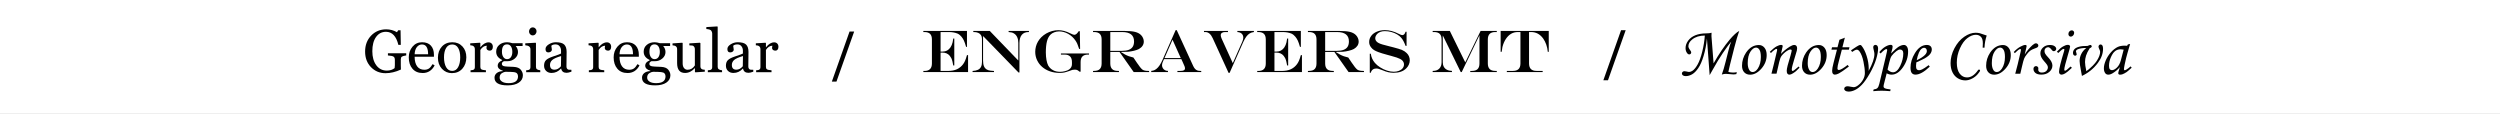 <svg width="4096" height="186" viewBox="0 0 4096 186" fill="none" xmlns="http://www.w3.org/2000/svg">
<rect x="0" y="0" width="4096" height="186" fill="#808080" stroke="none"/>
<g clip-path="url(#clip0_201_146)">
<path d="M4096 0H0V186H4096V0Z" fill="white"></path>
<path d="M4096 0H0V186H4096V0Z" fill="white"></path>
<path d="M665.547 90.863C665.163 90.906 664.708 90.963 664.182 91.034C661.252 91.49 659.261 92.145 658.208 92.972C657.184 93.77 656.672 95.251 656.672 97.417V106.762C656.672 110.409 656.729 112.803 656.843 113.942C648.196 117.931 639.776 119.926 631.584 119.926C622.169 119.926 614.247 116.621 607.805 110.01C601.39 103.372 598.19 94.852 598.19 84.481C598.19 73.967 601.462 65.263 608.032 58.382C614.631 51.515 622.852 48.067 632.722 48.067C639.207 48.067 645.095 49.649 650.414 52.797L652.406 49.549H656.274L656.672 73.54H652.69C649.234 59.265 642.464 52.113 632.381 52.113C625.582 52.113 620.164 54.948 616.11 60.604C612.043 66.231 610.023 74.024 610.023 83.968C610.023 93.356 612.157 100.992 616.452 106.876C620.775 112.731 626.55 115.652 633.803 115.652C638.923 115.652 643.161 114.313 646.546 111.606L646.944 106.933V98.271C646.944 95.622 646.262 93.812 644.896 92.858C643.531 91.875 640.416 91.205 635.566 90.863V87.273H665.547V90.863Z" fill="black"></path>
<path d="M712.107 107.161C707.67 115.481 701.142 119.641 692.537 119.641C685.369 119.641 679.766 117.29 675.755 112.575C671.73 107.873 669.725 101.676 669.725 93.998C669.725 87.202 671.744 81.375 675.812 76.503C679.908 71.645 685.142 69.209 691.513 69.209C697.8 69.209 702.621 71.061 705.963 74.737C709.291 78.383 710.969 83.384 710.969 89.724V92.915H679.339C679.339 99.725 680.704 104.981 683.435 108.7C686.194 112.432 690.148 114.284 695.268 114.284C698.112 114.284 700.53 113.657 702.55 112.404C704.598 111.122 706.674 108.671 708.808 105.053L712.107 107.161ZM701.412 88.869C701.412 78.198 698.07 72.856 691.4 72.856C688.057 72.856 685.256 74.281 682.98 77.13C680.733 79.979 679.524 83.897 679.339 88.869H701.412Z" fill="black"></path>
<path d="M740.368 119.812C733.954 119.812 728.535 117.461 724.098 112.746C719.689 108.044 717.499 102.004 717.499 94.624C717.499 87.145 719.661 81.048 723.984 76.332C728.308 71.588 733.997 69.209 741.051 69.209C747.878 69.209 753.41 71.517 757.662 76.104C761.901 80.706 764.034 86.632 764.034 93.883C764.034 101.448 761.872 107.66 757.549 112.518C753.225 117.39 747.494 119.812 740.368 119.812ZM740.937 72.856C736.571 72.856 733.229 74.765 730.925 78.555C728.606 82.358 727.454 87.444 727.454 93.826C727.454 100.551 728.606 105.964 730.925 110.067C733.271 114.142 736.614 116.165 740.937 116.165C745.062 116.165 748.276 114.156 750.551 110.124C752.855 106.064 754.022 100.693 754.022 93.998C754.022 87.473 752.898 82.316 750.665 78.555C748.418 74.765 745.175 72.856 740.937 72.856Z" fill="black"></path>
<path d="M797.515 74.85C793.263 75.078 789.75 77.415 786.991 81.86V109.725C786.991 111.478 787.531 112.746 788.641 113.543C789.736 114.341 792.239 114.883 796.15 115.139V118.33H770.948V115.139L773.281 114.911C776.424 114.683 778.003 113.116 778.003 110.181V80.72C778.003 76.503 775.471 74.323 770.436 74.167V70.975L786.308 70.007L786.991 70.691V77.301H787.219C791.386 72.03 795.837 69.38 800.587 69.38C802.593 69.38 804.243 70.049 805.537 71.374C806.817 72.671 807.471 74.451 807.471 76.731C807.471 78.597 807.03 80.122 806.163 81.29C805.281 82.43 804.086 82.999 802.579 82.999C800.872 82.999 799.507 82.586 798.483 81.746C797.487 80.877 797.003 79.808 797.003 78.555C797.003 77.572 797.174 76.332 797.515 74.85Z" fill="black"></path>
<path d="M823.861 116.45V115.88C818.243 114.17 815.442 111.364 815.442 107.446C815.442 103.799 817.845 100.992 822.666 99.012V98.157C816.181 95.194 812.938 90.721 812.938 84.709C812.938 80.079 814.645 76.332 818.058 73.483C821.472 70.633 825.753 69.209 830.915 69.209C833.333 69.209 836.234 69.75 839.619 70.805H856.231V75.363H845.081V75.648C847.47 78.469 848.665 81.674 848.665 85.279C848.665 89.467 846.915 93.014 843.431 95.935C839.975 98.827 836.035 100.266 831.598 100.266H825.738C823.42 101.22 822.268 102.602 822.268 104.426C822.268 105.338 822.453 106.107 822.837 106.705C823.25 107.275 823.946 107.774 824.942 108.187C825.966 108.614 828.085 108.913 831.314 109.099L841.667 109.554C847.157 109.868 851.026 111.435 853.273 114.284C855.548 117.105 856.686 120.097 856.686 123.288C856.686 128.303 854.482 132.306 850.087 135.312C845.721 138.346 839.577 139.871 831.655 139.871C817.347 139.871 810.208 135.682 810.208 127.334C810.208 124.328 811.374 121.821 813.735 119.812C816.082 117.846 819.452 116.72 823.861 116.45ZM830.688 72.685C825.141 72.685 822.382 76.717 822.382 84.766C822.382 88.342 823.15 91.262 824.714 93.542C826.265 95.793 828.298 96.904 830.802 96.904C833.49 96.904 835.594 95.807 837.116 93.599C838.624 91.405 839.392 88.555 839.392 85.051C839.392 81.29 838.624 78.298 837.116 76.047C835.594 73.811 833.447 72.685 830.688 72.685ZM828.355 117.646C826.72 117.646 824.686 118.387 822.268 119.869C819.836 121.35 818.627 123.772 818.627 127.163C818.627 129.813 819.893 131.978 822.439 133.659C824.97 135.369 828.611 136.224 833.362 136.224C843.602 136.224 848.722 132.491 848.722 125.054C848.722 123.145 848.181 121.578 847.129 120.325C846.062 119.1 844.128 118.359 841.326 118.102C838.553 117.803 834.229 117.646 828.355 117.646Z" fill="black"></path>
<path d="M872.776 57.983C871.141 57.983 869.718 57.356 868.509 56.102C867.329 54.82 866.746 53.296 866.746 51.543C866.746 49.763 867.329 48.21 868.509 46.871C869.718 45.546 871.141 44.876 872.776 44.876C874.597 44.876 876.09 45.503 877.27 46.757C878.479 48.01 879.091 49.478 879.091 51.145C879.091 53.011 878.479 54.621 877.27 55.988C876.047 57.327 874.554 57.983 872.776 57.983ZM862.081 118.33V115.139L864.413 114.911C867.514 114.683 869.078 113.116 869.078 110.181V80.72C869.078 76.774 866.248 74.594 860.602 74.167V70.975L877.441 70.007L878.124 70.691V109.611C878.124 111.435 878.693 112.746 879.83 113.543C880.997 114.313 882.789 114.84 885.178 115.139V118.33H862.081Z" fill="black"></path>
<path d="M936.212 117.475C932.827 118.686 930.21 119.299 928.361 119.299C923.269 119.299 920.297 116.991 919.429 112.347H919.088C914.793 117.134 909.659 119.527 903.671 119.527C900.101 119.527 897.157 118.444 894.853 116.279C892.535 114.085 891.383 111.193 891.383 107.617C891.383 103.628 892.478 100.579 894.683 98.442C896.873 96.32 900.656 94.368 906.004 92.573C913.655 90.066 918.064 88.456 919.202 87.729V82.999C919.202 80.236 918.42 77.842 916.869 75.819C915.348 73.768 913.086 72.742 910.1 72.742C907.028 72.742 904.752 73.511 903.273 75.021C903.273 75.862 903.415 76.831 903.728 77.928C904.027 79.039 904.183 80.193 904.183 81.404C904.183 82.657 903.614 83.726 902.477 84.595C901.367 85.436 900.002 85.849 898.381 85.849C895.309 85.849 893.773 84.011 893.773 80.321C893.773 77.443 895.565 74.879 899.177 72.628C902.775 70.349 906.601 69.209 910.669 69.209C917.296 69.209 921.904 70.505 924.493 73.084C927.067 75.677 928.361 79.637 928.361 84.994L928.077 108.871C928.077 110.623 928.475 111.919 929.271 112.746C930.096 113.586 930.836 114.056 931.49 114.17C932.173 114.284 933.737 114.341 936.212 114.341V117.475ZM919.316 91.832C912.261 93.883 907.454 96.02 904.923 98.214C902.377 100.423 901.111 103.158 901.111 106.42C901.111 111.592 903.572 114.17 908.507 114.17C912.333 114.17 915.845 112.318 919.031 108.586L919.316 91.832Z" fill="black"></path>
<path d="M991.354 74.85C987.101 75.078 983.588 77.415 980.829 81.86V109.725C980.829 111.478 981.37 112.746 982.479 113.543C983.574 114.341 986.077 114.883 989.988 115.139V118.33H964.787V115.139L967.119 114.911C970.262 114.683 971.841 113.116 971.841 110.181V80.72C971.841 76.503 969.309 74.323 964.275 74.167V70.975L980.147 70.007L980.829 70.691V77.301H981.057C985.224 72.03 989.676 69.38 994.426 69.38C996.431 69.38 998.081 70.049 999.375 71.374C1000.66 72.671 1001.31 74.451 1001.31 76.731C1001.31 78.597 1000.87 80.122 1000 81.29C999.119 82.43 997.924 82.999 996.417 82.999C994.71 82.999 993.345 82.586 992.321 81.746C991.325 80.877 990.842 79.808 990.842 78.555C990.842 77.572 991.012 76.332 991.354 74.85Z" fill="black"></path>
<path d="M1047.79 107.161C1043.36 115.481 1036.83 119.641 1028.22 119.641C1021.06 119.641 1015.45 117.29 1011.44 112.575C1007.42 107.873 1005.41 101.676 1005.41 93.998C1005.41 87.202 1007.43 81.375 1011.5 76.503C1015.59 71.645 1020.83 69.209 1027.2 69.209C1033.49 69.209 1038.31 71.061 1041.65 74.737C1044.98 78.383 1046.66 83.384 1046.66 89.724V92.915H1015.03C1015.03 99.725 1016.39 104.981 1019.12 108.7C1021.88 112.432 1025.83 114.284 1030.95 114.284C1033.8 114.284 1036.22 113.657 1038.24 112.404C1040.28 111.122 1042.36 108.671 1044.49 105.053L1047.79 107.161ZM1037.1 88.869C1037.1 78.198 1033.76 72.856 1027.09 72.856C1023.74 72.856 1020.94 74.281 1018.67 77.13C1016.42 79.979 1015.21 83.897 1015.03 88.869H1037.1Z" fill="black"></path>
<path d="M1065.53 116.45V115.88C1059.91 114.17 1057.11 111.364 1057.11 107.446C1057.11 103.799 1059.51 100.992 1064.34 99.012V98.157C1057.85 95.194 1054.61 90.721 1054.61 84.709C1054.61 80.079 1056.31 76.332 1059.73 73.483C1063.14 70.633 1067.42 69.209 1072.58 69.209C1075 69.209 1077.9 69.75 1081.29 70.805H1097.9V75.363H1086.75V75.648C1089.14 78.469 1090.33 81.674 1090.33 85.279C1090.33 89.467 1088.58 93.014 1085.1 95.935C1081.64 98.827 1077.7 100.266 1073.27 100.266H1067.41C1065.09 101.22 1063.94 102.602 1063.94 104.426C1063.94 105.338 1064.12 106.107 1064.51 106.705C1064.92 107.275 1065.62 107.774 1066.61 108.187C1067.64 108.614 1069.75 108.913 1072.98 109.099L1083.34 109.554C1088.83 109.868 1092.69 111.435 1094.94 114.284C1097.22 117.105 1098.36 120.097 1098.36 123.288C1098.36 128.303 1096.15 132.306 1091.76 135.312C1087.39 138.346 1081.25 139.871 1073.32 139.871C1059.02 139.871 1051.88 135.682 1051.88 127.334C1051.88 124.328 1053.04 121.821 1055.4 119.812C1057.75 117.846 1061.12 116.72 1065.53 116.45ZM1072.36 72.685C1066.81 72.685 1064.05 76.717 1064.05 84.766C1064.05 88.342 1064.82 91.262 1066.38 93.542C1067.93 95.793 1069.97 96.904 1072.47 96.904C1075.16 96.904 1077.26 95.807 1078.79 93.599C1080.29 91.405 1081.06 88.555 1081.06 85.051C1081.06 81.29 1080.29 78.298 1078.79 76.047C1077.26 73.811 1075.12 72.685 1072.36 72.685ZM1070.02 117.646C1068.39 117.646 1066.36 118.387 1063.94 119.869C1061.51 121.35 1060.3 123.772 1060.3 127.163C1060.3 129.813 1061.56 131.978 1064.11 133.659C1066.64 135.369 1070.28 136.224 1075.03 136.224C1085.27 136.224 1090.39 132.491 1090.39 125.054C1090.39 123.145 1089.85 121.578 1088.8 120.325C1087.73 119.1 1085.8 118.359 1083 118.102C1080.22 117.803 1075.9 117.646 1070.02 117.646Z" fill="black"></path>
<path d="M1139.31 118.501L1138.57 117.817V111.777H1138.22C1133.59 116.948 1128.3 119.527 1122.35 119.527C1113.71 119.527 1109.38 114.142 1109.38 103.343V80.549C1109.38 76.56 1106.88 74.48 1101.87 74.281V71.089L1117.8 70.007L1118.48 70.691V103.856C1118.48 107.09 1119.22 109.64 1120.7 111.492C1122.21 113.358 1124.13 114.284 1126.45 114.284C1131.48 114.284 1135.49 111.934 1138.45 107.218V80.15C1138.45 78.782 1138.03 77.572 1137.2 76.503C1136.36 75.406 1135.49 74.793 1134.58 74.68C1133.7 74.537 1131.98 74.395 1129.41 74.281V71.089L1146.76 70.007L1147.55 70.691V108.586C1147.55 112.389 1149.94 114.284 1154.72 114.284V117.475L1139.31 118.501Z" fill="black"></path>
<path d="M1159.7 118.33V115.139L1162.14 114.911C1165.29 114.726 1166.87 113.145 1166.87 110.181V54.792C1166.87 53.282 1166.35 51.771 1165.33 50.29C1164.31 48.808 1161.6 47.896 1157.25 47.554V44.363L1175.17 43.281L1175.85 43.964V109.611C1175.85 112.917 1178.24 114.769 1183.02 115.139V118.33H1159.7Z" fill="black"></path>
<path d="M1234.18 117.475C1230.79 118.686 1228.17 119.299 1226.32 119.299C1221.23 119.299 1218.26 116.991 1217.39 112.347H1217.05C1212.76 117.134 1207.62 119.527 1201.63 119.527C1198.07 119.527 1195.12 118.444 1192.82 116.279C1190.5 114.085 1189.35 111.193 1189.35 107.617C1189.35 103.628 1190.44 100.579 1192.65 98.442C1194.84 96.32 1198.62 94.368 1203.97 92.573C1211.62 90.066 1216.03 88.456 1217.17 87.729V82.999C1217.17 80.236 1216.38 77.842 1214.83 75.819C1213.31 73.768 1211.05 72.742 1208.06 72.742C1204.99 72.742 1202.72 73.511 1201.24 75.021C1201.24 75.862 1201.38 76.831 1201.69 77.928C1201.99 79.039 1202.15 80.193 1202.15 81.404C1202.15 82.657 1201.58 83.726 1200.44 84.595C1199.33 85.436 1197.97 85.849 1196.34 85.849C1193.27 85.849 1191.74 84.011 1191.74 80.321C1191.74 77.443 1193.53 74.879 1197.14 72.628C1200.74 70.349 1204.56 69.209 1208.63 69.209C1215.26 69.209 1219.87 70.505 1222.46 73.084C1225.03 75.677 1226.32 79.637 1226.32 84.994L1226.04 108.871C1226.04 110.623 1226.44 111.919 1227.23 112.746C1228.06 113.586 1228.8 114.056 1229.45 114.17C1230.14 114.284 1231.7 114.341 1234.18 114.341V117.475ZM1217.28 91.832C1210.23 93.883 1205.42 96.02 1202.89 98.214C1200.34 100.423 1199.07 103.158 1199.07 106.42C1199.07 111.592 1201.54 114.17 1206.47 114.17C1210.3 114.17 1213.81 112.318 1216.99 108.586L1217.28 91.832Z" fill="black"></path>
<path d="M1265.43 74.85C1261.17 75.078 1257.66 77.415 1254.9 81.86V109.725C1254.9 111.478 1255.44 112.746 1256.55 113.543C1257.65 114.341 1260.15 114.883 1264.06 115.139V118.33H1238.86V115.139L1241.19 114.911C1244.33 114.683 1245.91 113.116 1245.91 110.181V80.72C1245.91 76.503 1243.38 74.323 1238.35 74.167V70.975L1254.22 70.007L1254.9 70.691V77.301H1255.13C1259.3 72.03 1263.75 69.38 1268.5 69.38C1270.5 69.38 1272.15 70.049 1273.45 71.374C1274.73 72.671 1275.38 74.451 1275.38 76.731C1275.38 78.597 1274.94 80.122 1274.07 81.29C1273.19 82.43 1272 82.999 1270.49 82.999C1268.78 82.999 1267.42 82.586 1266.39 81.746C1265.4 80.877 1264.91 79.808 1264.91 78.555C1264.91 77.572 1265.08 76.332 1265.43 74.85Z" fill="black"></path>
<path d="M1512.8 50.721H1584.29V76.792H1582.86C1581.53 72.233 1580.37 68.814 1579.31 66.549C1578.28 64.283 1576.93 62.146 1575.25 60.109C1573.23 57.702 1571.04 55.992 1568.66 54.952C1564.71 53.314 1559.92 52.502 1554.27 52.502H1541.04V84.499H1544.6C1549.89 84.499 1554.1 82.219 1557.21 77.661C1558.81 75.31 1560 72.518 1560.77 69.27C1561.15 67.888 1561.51 65.85 1561.82 63.158H1563.51V107.307H1561.82C1561.44 104.928 1560.98 102.677 1560.46 100.583C1559.93 98.475 1559.33 96.765 1558.68 95.44C1558.02 94.129 1557.17 92.805 1556.15 91.494C1553.26 87.932 1549.16 86.137 1543.83 86.137H1541.04V116.268H1552.11C1555.38 116.268 1558.32 116.026 1560.94 115.57C1563.56 115.1 1565.9 114.373 1567.99 113.405C1570.07 112.422 1572.03 111.14 1573.85 109.572C1577 106.894 1579.44 103.575 1581.16 99.586C1582.16 97.306 1583.21 94.229 1584.29 90.34H1586.08V118.049H1512.9L1512.8 116.268H1514.63C1522.77 116.268 1526.85 112.151 1526.85 103.931V64.739C1526.85 60.565 1525.85 57.488 1523.86 55.493C1521.87 53.499 1518.8 52.502 1514.63 52.502H1512.8V50.721Z" fill="black"></path>
<path d="M1594.67 50.721H1621.67L1668.39 99.201V70.196C1668.39 66.648 1667.79 63.557 1666.58 60.907C1665.39 58.257 1663.64 56.248 1661.36 54.867C1660.14 54.097 1658.91 53.542 1657.68 53.228C1656.45 52.901 1654.72 52.658 1652.51 52.502V50.721H1685.81V52.502H1685.13C1680.29 52.502 1676.61 54.04 1674.06 57.132C1671.53 60.209 1670.26 64.697 1670.26 70.58V118.719H1668.67L1610.64 59.012V99.016C1610.64 102.905 1611.11 106.011 1612.04 108.333C1612.98 110.669 1614.48 112.493 1616.57 113.804C1618.27 114.829 1620.34 115.499 1622.78 115.784C1624.13 116.012 1626.05 116.168 1628.55 116.268V118.049H1593.48V116.268C1597.06 116.069 1599.99 115.442 1602.25 114.359C1604.51 113.291 1606.18 111.681 1607.26 109.572C1608.33 107.45 1608.87 104.814 1608.87 101.666V63.585C1608.87 61.235 1608.35 59.254 1607.3 57.616C1606.26 55.978 1604.74 54.71 1602.76 53.827C1600.77 52.943 1598.37 52.502 1595.54 52.502H1594.67V50.721Z" fill="black"></path>
<path d="M1767.38 51.106H1769.18L1769.65 80.168H1768.07C1766.97 76.663 1765.96 73.871 1765.04 71.805C1764.1 69.725 1763.07 67.902 1761.95 66.335C1758.81 61.733 1754.84 58.115 1750.05 55.436C1745.25 52.772 1740.32 51.447 1735.26 51.447C1732.63 51.447 1730.01 51.918 1727.41 52.886C1724.8 53.855 1722.71 55.137 1721.11 56.747C1718.45 59.411 1716.51 63.087 1715.3 67.774C1714.11 72.475 1713.5 78.53 1713.5 85.952C1713.5 88.16 1713.6 90.368 1713.79 92.548C1713.98 94.742 1714.24 96.68 1714.56 98.361C1714.88 100.042 1715.29 101.708 1715.76 103.318C1716.24 104.942 1716.77 106.267 1717.35 107.307C1718.35 108.974 1719.47 110.427 1720.75 111.681C1722.02 112.935 1723.49 114.032 1725.22 114.958C1726.94 115.898 1728.76 116.582 1730.68 117.009C1732.6 117.451 1734.63 117.664 1736.74 117.664C1739.47 117.664 1742.2 117.322 1744.93 116.624C1747.64 115.941 1749.85 115.029 1751.51 113.903C1754.68 111.724 1756.28 108.789 1756.28 105.128V101.666C1756.28 93.503 1752.21 89.414 1744.06 89.414H1738.23V87.633H1784.24V89.414H1782.69C1778.55 89.414 1775.48 90.425 1773.47 92.434C1771.47 94.443 1770.47 97.52 1770.47 101.666V117.465H1768.69C1767.24 116.126 1765.99 115.228 1764.91 114.772C1763.84 114.316 1762.49 114.103 1760.9 114.103C1759.48 114.103 1758.18 114.231 1756.97 114.502C1755.76 114.787 1754.1 115.371 1751.94 116.268C1748.45 117.522 1745.68 118.362 1743.62 118.79C1741.57 119.231 1739.05 119.445 1736.07 119.445C1730.42 119.445 1725.16 118.59 1720.27 116.895C1715.37 115.186 1711.12 112.778 1707.51 109.644C1703.9 106.51 1701.11 102.82 1699.12 98.574C1697.13 94.329 1696.13 89.77 1696.13 84.884C1696.13 81.935 1696.51 79.014 1697.28 76.136C1698.05 73.273 1699.16 70.594 1700.61 68.116C1702.05 65.637 1703.84 63.3 1706 61.078C1708.49 58.599 1711.25 56.519 1714.25 54.81C1717.25 53.114 1720.42 51.789 1723.78 50.863C1727.12 49.937 1730.46 49.467 1733.81 49.467C1737.15 49.467 1740.4 49.895 1743.59 50.735C1746.79 51.59 1750.29 52.972 1754.11 54.867C1756.96 56.306 1758.96 57.032 1760.13 57.032C1761.31 57.032 1762.48 56.562 1763.62 55.636C1764.75 54.696 1766 53.185 1767.38 51.106Z" fill="black"></path>
<path d="M1834.2 85.083H1819.1V103.931C1819.1 108.034 1820.11 111.111 1822.13 113.134C1824.15 115.157 1827.21 116.168 1831.32 116.168H1833.29V118.049H1790.85V116.168H1792.67C1796.81 116.168 1799.89 115.171 1801.89 113.163C1803.9 111.154 1804.91 108.077 1804.91 103.931V64.739C1804.91 60.565 1803.91 57.488 1801.92 55.493C1799.93 53.499 1796.86 52.502 1792.67 52.502H1790.85V50.721H1842.96C1850.02 50.721 1855.59 51.234 1859.7 52.26C1863.81 53.285 1867.07 55.023 1869.47 57.459C1870.85 58.841 1871.95 60.48 1872.77 62.374C1873.59 64.283 1874 66.15 1874 68.016C1874 73.102 1871.37 77.176 1866.1 80.268C1864.14 81.322 1861.48 82.276 1858.11 83.103C1854.75 83.943 1851.4 84.499 1848.06 84.798C1845.52 84.983 1841.66 85.083 1836.47 85.083V85.268C1839.03 86.949 1841.36 88.331 1843.45 89.414C1845.52 90.511 1847.63 91.437 1849.75 92.192C1851.87 92.947 1854.27 93.631 1856.96 94.243L1858.55 96.651C1859.6 98.19 1860.4 99.344 1860.91 100.113C1861.43 100.896 1862.01 101.78 1862.69 102.777C1864.48 105.498 1866.19 107.877 1867.81 109.886C1869.43 111.895 1870.77 113.291 1871.84 114.103C1873.91 115.485 1876.9 116.168 1880.78 116.168H1882.66V118.049H1857.44L1834.2 85.083ZM1819.1 83.302H1838.24C1842.77 83.302 1846.48 82.747 1849.38 81.635C1852.28 80.524 1854.46 78.843 1855.88 76.578C1857.3 74.313 1858.03 71.392 1858.03 67.831C1858.03 57.616 1851.53 52.502 1838.53 52.502H1819.1V83.302Z" fill="black"></path>
<path d="M1921.08 65.124L1907.89 95.155H1934.6L1921.08 65.124ZM1926.18 49.367H1927.96L1955 108.262C1955.86 110.1 1956.83 111.61 1957.91 112.792C1958.99 113.989 1960.2 114.844 1961.54 115.371C1962.89 115.898 1964.48 116.169 1966.3 116.169H1968.1V118.049H1929.07V116.169H1934.16C1936.71 116.169 1938.56 115.827 1939.72 115.129C1940.9 114.445 1941.49 113.376 1941.49 111.923C1941.49 111.026 1941.24 109.943 1940.79 108.646C1940.32 107.364 1939.3 105.042 1937.73 101.666C1937.63 101.466 1937.49 101.153 1937.29 100.697C1937.11 100.241 1936.89 99.814 1936.66 99.401L1935.57 96.936H1907.08L1904.92 101.951C1904.21 103.66 1903.85 105.37 1903.85 107.108C1903.85 108.589 1904.27 110.043 1905.08 111.496C1905.9 112.935 1906.97 114.032 1908.28 114.772C1909.14 115.285 1909.93 115.627 1910.61 115.812C1911.31 115.983 1912.29 116.112 1913.57 116.169V118.049H1886.19V116.169C1888.18 115.941 1889.76 115.584 1890.94 115.114C1892.11 114.63 1893.41 113.818 1894.85 112.692C1898.26 110.071 1901.58 105.099 1904.82 97.805L1926.18 49.367Z" fill="black"></path>
<path d="M1972.6 50.721H2011.91V52.502H2007.1C2004.91 52.502 2003.2 52.958 2001.95 53.855C2000.7 54.753 2000.07 56.02 2000.07 57.659C2000.07 59.197 2000.53 61.035 2001.47 63.158L2019.8 103.447L2035.19 68.7C2036.41 66.021 2037.02 63.728 2037.02 61.804C2037.02 59.041 2036.17 56.833 2034.45 55.194C2032.73 53.556 2030.35 52.658 2027.31 52.502V50.721H2054.39V52.502C2051.83 52.787 2049.54 53.542 2047.52 54.738C2045.48 55.949 2043.65 57.687 2041.97 59.953C2040.31 62.218 2038.63 65.224 2036.92 68.985L2014.59 119.345L2012.92 119.445L1986.89 62.574C1983.8 55.864 1979.83 52.502 1974.96 52.502H1972.6V50.721Z" fill="black"></path>
<path d="M2059.81 50.721H2131.31V76.792H2129.87C2128.55 72.233 2127.38 68.814 2126.33 66.549C2125.29 64.283 2123.94 62.146 2122.26 60.109C2120.24 57.702 2118.05 55.992 2115.68 54.952C2111.72 53.314 2106.93 52.502 2101.28 52.502H2088.06V84.499H2091.61C2096.9 84.499 2101.11 82.219 2104.23 77.661C2105.82 75.31 2107.01 72.518 2107.78 69.27C2108.17 67.888 2108.52 65.85 2108.83 63.158H2110.53V107.307H2108.83C2108.45 104.928 2108 102.677 2107.47 100.583C2106.94 98.475 2106.35 96.765 2105.69 95.44C2105.04 94.129 2104.18 92.805 2103.16 91.494C2100.27 87.932 2096.18 86.137 2090.84 86.137H2088.06V116.268H2099.12C2102.39 116.268 2105.34 116.026 2107.95 115.57C2110.57 115.1 2112.92 114.373 2115.01 113.405C2117.08 112.422 2119.05 111.14 2120.87 109.572C2124.01 106.894 2126.46 103.575 2128.18 99.586C2129.17 97.306 2130.22 94.229 2131.31 90.34H2133.1V118.049H2059.91L2059.81 116.268H2061.65C2069.78 116.268 2073.86 112.151 2073.86 103.931V64.739C2073.86 60.565 2072.87 57.488 2070.88 55.493C2068.88 53.499 2065.81 52.502 2061.65 52.502H2059.81V50.721Z" fill="black"></path>
<path d="M2186.24 85.083H2171.14V103.931C2171.14 108.034 2172.15 111.111 2174.17 113.134C2176.19 115.157 2179.25 116.168 2183.36 116.168H2185.33V118.049H2142.89V116.168H2144.71C2148.85 116.168 2151.93 115.171 2153.93 113.163C2155.94 111.154 2156.95 108.077 2156.95 103.931V64.739C2156.95 60.565 2155.95 57.488 2153.96 55.493C2151.97 53.499 2148.9 52.502 2144.71 52.502H2142.89V50.721H2195C2202.06 50.721 2207.63 51.234 2211.74 52.26C2215.85 53.285 2219.11 55.023 2221.51 57.459C2222.89 58.841 2223.99 60.48 2224.81 62.374C2225.63 64.283 2226.04 66.15 2226.04 68.016C2226.04 73.102 2223.41 77.176 2218.14 80.268C2216.18 81.322 2213.52 82.276 2210.15 83.103C2206.79 83.943 2203.44 84.499 2200.1 84.798C2197.56 84.983 2193.7 85.083 2188.51 85.083V85.268C2191.07 86.949 2193.4 88.331 2195.49 89.414C2197.56 90.511 2199.67 91.437 2201.79 92.192C2203.91 92.947 2206.31 93.631 2209 94.243L2210.59 96.651C2211.64 98.19 2212.44 99.344 2212.95 100.113C2213.47 100.896 2214.05 101.78 2214.73 102.777C2216.52 105.498 2218.23 107.877 2219.85 109.886C2221.47 111.895 2222.81 113.291 2223.88 114.103C2225.95 115.485 2228.94 116.168 2232.82 116.168H2234.7V118.049H2209.48L2186.24 85.083ZM2171.14 83.302H2190.28C2194.81 83.302 2198.52 82.747 2201.42 81.635C2204.32 80.524 2206.5 78.843 2207.92 76.578C2209.34 74.313 2210.07 71.392 2210.07 67.831C2210.07 57.616 2203.57 52.502 2190.57 52.502H2171.14V83.302Z" fill="black"></path>
<path d="M2302.86 52.017H2304.53V75.111H2302.86C2300.84 69.54 2298.55 65.209 2295.97 62.09C2294.11 59.91 2291.78 57.986 2288.97 56.334C2286.17 54.681 2283.03 53.371 2279.55 52.431C2276.06 51.476 2272.55 51.006 2268.98 51.006C2266.32 51.006 2263.94 51.376 2261.87 52.117C2259.78 52.858 2258.01 53.941 2256.56 55.394C2255.54 56.419 2254.73 57.573 2254.12 58.87C2253.5 60.152 2253.21 61.391 2253.21 62.574C2253.21 64.825 2254.07 66.762 2255.79 68.401C2256.6 69.213 2257.74 69.982 2259.24 70.723C2260.73 71.463 2262.65 72.176 2265.01 72.888C2267.37 73.6 2270.67 74.469 2274.89 75.495C2276.06 75.851 2276.84 76.051 2277.26 76.122L2279.62 76.692L2283.37 77.661C2289.71 79.299 2294.35 80.738 2297.28 81.992C2300.2 83.245 2302.68 84.912 2304.73 86.963C2306.34 88.474 2307.58 90.24 2308.46 92.263C2309.34 94.286 2309.78 96.466 2309.78 98.817C2309.78 101.139 2309.28 103.447 2308.29 105.783C2307.29 108.119 2305.88 110.157 2304.06 111.923C2301.69 114.373 2298.76 116.197 2295.28 117.422C2291.79 118.647 2287.82 119.26 2283.37 119.26C2280.26 119.26 2277.33 118.947 2274.58 118.32C2271.85 117.693 2268.49 116.539 2264.56 114.872C2262 113.846 2260.03 113.134 2258.68 112.778C2257.34 112.407 2256.06 112.222 2254.88 112.222C2252.61 112.222 2250.67 112.821 2249.08 114.032C2247.5 115.228 2246.45 116.938 2245.94 119.16H2244.25V88.018H2245.94C2246.61 93.545 2248.84 98.56 2252.62 103.062C2254.9 105.697 2257.81 108.148 2261.36 110.413C2264.9 112.678 2268.61 114.43 2272.49 115.684C2276.37 116.938 2280.07 117.565 2283.56 117.565C2286.67 117.565 2289.52 117.052 2292.1 116.026C2294.68 115 2296.7 113.561 2298.13 111.738C2299.58 109.9 2300.31 107.834 2300.31 105.512C2300.31 103.076 2299.33 100.868 2297.37 98.916C2296.47 98.047 2295.3 97.249 2293.88 96.509C2292.46 95.768 2290.61 95.013 2288.35 94.243C2286.09 93.474 2282.99 92.548 2279.03 91.494L2274.23 90.198C2266.72 88.16 2261.53 86.593 2258.64 85.468C2255.4 84.285 2252.85 83.088 2251.02 81.906C2249.17 80.709 2247.57 79.199 2246.22 77.376C2244.23 74.797 2243.24 71.976 2243.24 68.885C2243.24 65.167 2244.35 61.804 2246.56 58.841C2248.77 55.864 2251.87 53.542 2255.85 51.875C2259.82 50.208 2264.23 49.367 2269.08 49.367C2276.39 49.367 2283.98 51.405 2291.83 55.493C2294.59 56.875 2296.47 57.559 2297.47 57.559C2299.97 57.559 2301.76 55.707 2302.86 52.017Z" fill="black"></path>
<path d="M2347.3 50.721H2375.4L2400.7 102.236L2425.82 50.721H2452.33V52.502H2449.88C2445.74 52.502 2442.67 53.499 2440.66 55.508C2438.66 57.516 2437.65 60.594 2437.65 64.739V103.931C2437.65 108.034 2438.66 111.111 2440.68 113.134C2442.71 115.157 2445.77 116.168 2449.88 116.168H2452.33V118.049H2408.88V116.168H2411.77C2415.88 116.168 2418.93 115.171 2420.94 113.163C2422.94 111.154 2423.94 108.077 2423.94 103.931V58.143H2423.75L2394.88 118.049H2393.25L2364.04 58.328H2363.85V101.765C2363.85 104.786 2364.42 107.336 2365.57 109.444C2366.74 111.553 2368.43 113.177 2370.68 114.316C2372.92 115.456 2375.66 116.069 2378.86 116.168V118.049H2347.3V116.168H2347.96C2352.3 116.168 2355.7 114.901 2358.16 112.365C2360.64 109.829 2361.87 106.381 2361.87 102.05V64.739C2361.87 60.565 2360.88 57.488 2358.89 55.493C2356.9 53.499 2353.82 52.502 2349.66 52.502H2347.3V50.721Z" fill="black"></path>
<path d="M2458.66 50.721H2537.47V84.884L2535.93 84.983C2535.14 76.436 2532.56 69.099 2528.24 62.959C2523.1 55.992 2516.59 52.502 2508.7 52.502H2505.18V103.931C2505.18 112.094 2509.24 116.168 2517.36 116.168H2527.51V118.049H2468.8V116.168H2478.87C2487.01 116.168 2491.09 112.094 2491.09 103.931V52.502H2486.75C2478.75 52.502 2472.23 56.263 2467.23 63.785C2464.75 67.475 2462.87 71.877 2461.59 76.991C2461.18 78.715 2460.75 81.35 2460.34 84.884H2458.66V50.721Z" fill="black"></path>
<path d="M2801.09 123.108L2796.65 62.988C2795.66 73.132 2793.86 82.591 2791.25 91.367C2788.66 100.143 2785.7 106.924 2782.37 111.711C2779.07 116.498 2775.69 119.86 2772.25 121.797C2768.79 123.735 2765.36 124.703 2761.95 124.703C2759.9 124.703 2758.32 124.276 2757.23 123.45C2756.16 122.609 2755.63 121.584 2755.63 120.373C2755.63 119.39 2756.03 118.521 2756.83 117.751C2757.63 116.996 2758.62 116.612 2759.84 116.612C2760.75 116.612 2762.03 116.825 2763.71 117.238C2765.22 117.666 2766.47 117.865 2767.47 117.865C2769.24 117.865 2771.08 117.224 2772.99 115.928C2775.83 113.99 2778.65 110.514 2781.46 105.499C2784.26 100.485 2786.77 93.504 2788.97 84.529C2791.2 75.568 2792.61 66.806 2793.18 58.259C2784.72 58.259 2777.85 60.367 2772.59 64.584C2768.38 67.932 2766.27 71.679 2766.27 75.81C2766.27 77.634 2767.27 79.842 2769.29 82.42C2770.34 83.788 2770.88 84.913 2770.88 85.782C2770.88 86.737 2770.57 87.535 2769.97 88.176C2769.36 88.831 2768.62 89.145 2767.75 89.145C2766.3 89.145 2765.03 88.333 2763.94 86.694C2762.38 84.5 2761.61 81.879 2761.61 78.83C2761.61 74.585 2763.03 70.51 2765.87 66.635C2768.75 62.732 2772.7 59.769 2777.71 57.746C2782.74 55.737 2788.66 54.711 2795.46 54.669C2799.1 54.669 2802.01 54.327 2804.22 53.643C2804.1 56.991 2804.05 58.8 2804.05 59.056C2804.05 59.398 2804.1 60.168 2804.22 61.336L2807.52 103.847C2816.46 88.162 2825.22 75.24 2833.8 65.097C2839.86 57.917 2845.13 53.059 2849.61 50.509C2847.07 57.575 2844.32 66.906 2841.37 78.488L2834.6 105.328C2834.21 106.81 2833.7 109.004 2833.06 111.882L2831.75 117.865C2834.55 118.549 2837.13 118.891 2839.49 118.891C2841.38 118.891 2843.41 118.663 2845.58 118.207L2844.84 121.455C2842.93 121.797 2841.48 121.968 2840.46 121.968C2838.89 121.968 2836.7 121.797 2833.86 121.455C2831.5 121.142 2829.42 120.999 2827.6 120.999C2825.66 120.999 2823.46 121.37 2821 122.139C2823.05 116.754 2825.18 109.531 2827.43 100.485L2831.75 83.389C2833.57 76.024 2835.14 70.952 2836.47 68.174C2833.47 71.565 2828.88 77.79 2822.71 86.865C2817.7 94.159 2812.1 103.391 2805.92 114.56L2801.09 123.108Z" fill="black"></path>
<path d="M2881.78 73.759C2885.42 73.759 2888.45 75.226 2890.88 78.147C2893.3 81.038 2894.52 85.07 2894.52 90.227C2894.52 98.519 2891.62 105.941 2885.82 112.509C2880.02 119.09 2873.87 122.367 2867.39 122.367C2863.41 122.367 2860.19 121.071 2857.77 118.492C2855.34 115.871 2854.13 112.309 2854.13 107.779C2854.13 99.958 2856.35 92.735 2860.79 86.124C2866.43 77.89 2873.43 73.759 2881.78 73.759ZM2877.06 77.975C2873.87 77.975 2870.8 80.241 2867.84 84.757C2864.91 89.287 2863.46 95.527 2863.46 103.505C2863.46 108.334 2864.37 112.152 2866.19 114.959C2867.52 117.01 2869.29 118.036 2871.54 118.036C2874.64 118.036 2877.49 116.099 2880.07 112.224C2883.33 107.181 2884.97 100.926 2884.97 93.475C2884.97 87.891 2884.2 83.93 2882.69 81.566C2881.21 79.172 2879.33 77.975 2877.06 77.975Z" fill="black"></path>
<path d="M2901.49 86.865L2899.61 84.871C2904.35 80.355 2908.12 77.349 2910.94 75.867C2913.78 74.357 2916.2 73.588 2918.22 73.588C2919.01 73.588 2919.64 73.759 2920.09 74.101C2920.55 74.442 2920.78 74.841 2920.78 75.297C2920.78 75.611 2920.68 76.195 2920.49 77.064L2917.93 88.29C2921.76 84.073 2926.54 80.141 2932.27 76.494C2935.3 74.599 2937.8 73.645 2939.78 73.645C2941.21 73.645 2942.34 74.129 2943.13 75.069C2943.96 75.981 2944.39 77.32 2944.39 79.058C2944.39 80.241 2944.23 81.551 2943.93 82.99C2943.32 85.426 2941.74 90.683 2939.21 98.775C2936.82 106.411 2935.63 111.469 2935.63 113.933C2935.63 114.703 2935.74 115.272 2935.97 115.643C2936.19 116.028 2936.51 116.213 2936.93 116.213C2937.99 116.213 2939.68 115.173 2942 113.079C2943.62 111.568 2945.27 110.172 2946.95 108.919L2948.31 110.913C2944.9 114.717 2941.34 117.78 2937.67 120.088C2935.31 121.569 2933.38 122.31 2931.87 122.31C2930.42 122.31 2929.31 121.797 2928.51 120.772C2927.75 119.789 2927.38 118.136 2927.38 115.814C2927.38 112.48 2929.44 104.217 2933.58 91.025C2934.86 86.352 2935.51 83.617 2935.51 82.819C2935.51 81.68 2934.8 81.11 2933.41 81.11C2931.93 81.11 2930.01 81.893 2927.66 83.446C2924.16 85.768 2921.25 88.489 2918.9 91.595C2917.42 93.618 2916.17 96.823 2915.15 101.226L2910.65 120.715H2902.35C2903.9 115.13 2905.25 109.773 2906.38 104.645L2911.39 83.446C2911.58 82.577 2911.68 81.95 2911.68 81.566C2911.68 80.583 2911.29 80.084 2910.54 80.084C2909.93 80.084 2909.07 80.469 2907.98 81.224C2905.66 82.791 2903.5 84.671 2901.49 86.865Z" fill="black"></path>
<path d="M2980.06 73.759C2983.71 73.759 2986.73 75.226 2989.17 78.147C2991.58 81.038 2992.81 85.07 2992.81 90.227C2992.81 98.519 2989.91 105.941 2984.1 112.509C2978.3 119.09 2972.16 122.367 2965.67 122.367C2961.69 122.367 2958.48 121.071 2956.06 118.492C2953.63 115.871 2952.42 112.309 2952.42 107.779C2952.42 99.958 2954.64 92.735 2959.07 86.124C2964.72 77.89 2971.72 73.759 2980.06 73.759ZM2975.34 77.975C2972.16 77.975 2969.09 80.241 2966.13 84.757C2963.2 89.287 2961.75 95.527 2961.75 103.505C2961.75 108.334 2962.66 112.152 2964.48 114.959C2965.8 117.01 2967.58 118.036 2969.82 118.036C2972.93 118.036 2975.77 116.099 2978.36 112.224C2981.61 107.181 2983.25 100.926 2983.25 93.475C2983.25 87.891 2982.48 83.93 2980.97 81.566C2979.5 79.172 2977.62 77.975 2975.34 77.975Z" fill="black"></path>
<path d="M3013.71 65.154L3022.59 61.735L3018.61 77.406H3030.15L3029.24 81.338H3017.7L3012.8 100.086C3011.24 105.713 3010.47 109.631 3010.47 111.825C3010.47 112.851 3010.67 113.591 3011.1 114.047C3011.55 114.475 3012.15 114.674 3012.92 114.674C3014.06 114.674 3015.82 113.99 3018.21 112.623C3021.31 110.799 3024.3 108.733 3027.14 106.411L3029.24 108.976C3021.08 115.13 3015.62 118.891 3012.86 120.259C3010.13 121.626 3007.93 122.31 3006.26 122.31C3004.9 122.31 3003.79 121.797 3002.96 120.772C3002.17 119.789 3001.77 118.179 3001.77 115.928C3001.77 113.235 3002.48 109.132 3003.93 103.619L3009.67 81.338H3000.63L3001.6 77.406H3010.58L3013.71 65.154Z" fill="black"></path>
<path d="M3034.51 85.099L3032.69 82.477L3036.84 79.685C3040.86 76.921 3043.69 75.155 3045.32 74.385C3046.26 73.93 3047.11 73.702 3047.88 73.702C3048.68 73.702 3049.42 74.157 3050.1 75.069C3053.4 79.172 3056.14 84.743 3058.35 91.766C3060.58 98.804 3061.7 105.613 3061.7 112.224C3061.7 113.064 3061.66 114.375 3061.59 116.156C3067.88 104.573 3071.03 95.356 3071.03 88.518C3071.03 87.122 3070.72 85.241 3070.12 82.876C3069.44 80.255 3069.1 78.403 3069.1 77.292C3069.1 76.195 3069.44 75.297 3070.12 74.613C3070.81 73.901 3071.67 73.531 3072.74 73.531C3074.02 73.531 3075.07 74.044 3075.87 75.069C3076.67 76.067 3077.06 77.491 3077.06 79.343C3077.06 84.173 3075.96 90.17 3073.77 97.351C3071.56 104.502 3068.1 112.209 3063.41 120.487C3058.7 128.721 3054.39 134.847 3050.5 138.836C3046.63 142.853 3042.87 145.731 3039.23 147.441C3035.62 149.179 3032.21 150.062 3028.99 150.062C3026.52 150.062 3024.67 149.606 3023.42 148.694C3022.17 147.783 3021.54 146.7 3021.54 145.446C3021.54 144.306 3022.04 143.338 3023.02 142.54C3023.97 141.742 3025.25 141.343 3026.89 141.343C3028.17 141.343 3029.92 141.585 3032.12 142.084C3034.43 142.568 3036.02 142.825 3036.9 142.825C3039.18 142.825 3041.57 141.87 3044.07 139.976C3047.55 137.383 3050.3 134.277 3052.32 130.63C3054.37 127.011 3055.39 123.364 3055.39 119.689C3055.39 114.532 3054.62 108.32 3053.11 101.055C3051.59 93.76 3049.47 88.204 3046.74 84.358C3045.34 82.392 3043.86 81.395 3042.31 81.395C3040.49 81.395 3037.88 82.634 3034.51 85.099Z" fill="black"></path>
<path d="M3081.19 87.606L3079.03 85.384C3082.4 81.323 3085.75 78.317 3089.1 76.38C3092.47 74.442 3095.38 73.474 3097.86 73.474C3098.77 73.474 3099.48 73.73 3100.02 74.215C3100.59 74.67 3100.87 75.34 3100.87 76.209C3100.87 77.32 3100.73 78.431 3100.47 79.571C3100.25 80.682 3099.51 83.361 3098.26 87.606C3103.94 81.907 3107.83 78.403 3109.92 77.064C3113.4 74.784 3116.59 73.645 3119.47 73.645C3121.37 73.645 3122.96 74.542 3124.25 76.323C3125.58 78.118 3126.24 80.811 3126.24 84.415C3126.24 93.461 3123.43 102.052 3117.83 110.172C3112.21 118.264 3105.99 122.31 3099.17 122.31C3096.51 122.31 3093.83 121.584 3091.14 120.145L3086.42 138.608C3086.11 139.705 3085.97 140.617 3085.97 141.343C3085.97 142.711 3086.48 143.694 3087.5 144.306C3089.1 145.247 3092.47 146.016 3097.63 146.586L3096.89 149.378C3090.89 148.88 3086.19 148.637 3082.78 148.637C3079.25 148.637 3074.67 148.88 3069.07 149.378L3069.75 146.586C3072.6 146.272 3074.66 145.503 3075.95 144.249C3077.23 142.996 3078.26 140.731 3079.03 137.468L3089.15 95.071C3091.04 87.179 3092 82.762 3092 81.851C3092 80.91 3091.51 80.426 3090.58 80.426C3088.94 80.426 3085.81 82.819 3081.19 87.606ZM3092.51 113.99C3095.43 116.954 3098.43 118.435 3101.5 118.435C3105.96 118.435 3109.89 114.959 3113.27 108.007C3116.64 101.026 3118.34 94.202 3118.34 87.549C3118.34 85.426 3117.85 83.831 3116.91 82.762C3115.96 81.665 3114.7 81.11 3113.1 81.11C3111.28 81.11 3109.26 81.993 3107.07 83.731C3103.57 86.438 3100.93 89.13 3099.11 91.823C3097.81 93.76 3096.61 97.108 3095.47 101.852L3092.51 113.99Z" fill="black"></path>
<path d="M3159.92 106.753L3161.74 109.204C3152.64 117.908 3144.82 122.253 3138.3 122.253C3135.64 122.253 3133.61 121.356 3132.21 119.575C3130.85 117.751 3130.17 114.874 3130.17 110.913C3130.17 102.935 3132.57 95 3137.39 87.093C3142.85 78.132 3149.35 73.645 3156.9 73.645C3159.52 73.645 3161.53 74.314 3162.93 75.639C3164.33 76.978 3165.04 78.802 3165.04 81.11C3165.04 83.503 3164.2 85.882 3162.54 88.233C3160.86 90.598 3157.87 93.048 3153.55 95.584C3151.39 96.809 3146.78 99.003 3139.72 102.194C3139.38 104.217 3139.21 106.126 3139.21 107.95C3139.21 110.614 3139.62 112.48 3140.46 113.534C3141.29 114.56 3142.51 115.073 3144.1 115.073C3145.61 115.073 3147.29 114.646 3149.11 113.762C3151.57 112.623 3155.17 110.286 3159.92 106.753ZM3140.35 98.661C3146.34 95.969 3150.85 93.062 3153.89 89.942C3155.94 87.82 3156.96 85.697 3156.96 83.56C3156.96 81.965 3156.53 80.697 3155.71 79.742C3154.87 78.759 3153.78 78.26 3152.41 78.26C3151.04 78.26 3149.71 78.802 3148.43 79.856C3146.68 81.224 3145.2 83.318 3143.99 86.124C3142.28 90.227 3141.06 94.416 3140.35 98.661Z" fill="black"></path>
<path d="M3251.41 78.09H3248.4C3248.58 75.169 3248.68 72.833 3248.68 71.08C3248.68 65.838 3247.57 62.191 3245.38 60.139C3243.22 58.059 3240.49 57.005 3237.19 57.005C3232.75 57.005 3228.15 58.814 3223.37 62.419C3218.62 65.994 3214.55 71.593 3211.14 79.229C3207.72 86.837 3206.02 94.658 3206.02 102.707C3206.02 110.5 3207.61 116.483 3210.79 120.658C3213.98 124.789 3217.96 126.869 3222.74 126.869C3229.26 126.869 3235.23 122.951 3240.66 115.13C3241.23 114.332 3241.8 113.933 3242.37 113.933C3242.85 113.933 3243.28 114.104 3243.62 114.446C3243.96 114.76 3244.13 115.116 3244.13 115.529C3244.13 116.526 3242.88 118.478 3240.38 121.398C3237.9 124.362 3234.8 126.812 3231.05 128.749C3227.29 130.715 3223.59 131.713 3219.95 131.713C3215.55 131.713 3211.48 130.573 3207.72 128.294C3203.97 126.014 3201.04 122.737 3198.96 118.492C3196.87 114.247 3195.83 109.189 3195.83 103.334C3195.83 95.171 3197.95 87.036 3202.2 78.944C3206.49 70.852 3211.82 64.627 3218.19 60.253C3224.59 55.851 3230.85 53.643 3236.96 53.643C3239.15 53.643 3241.34 53.899 3243.51 54.384C3244.44 54.612 3248.28 55.894 3255 58.202C3252.86 64.627 3251.67 71.251 3251.41 78.09Z" fill="black"></path>
<path d="M3281.73 73.759C3285.37 73.759 3288.4 75.226 3290.83 78.147C3293.25 81.038 3294.47 85.07 3294.47 90.227C3294.47 98.519 3291.57 105.941 3285.76 112.509C3279.96 119.09 3273.82 122.367 3267.33 122.367C3263.35 122.367 3260.14 121.071 3257.72 118.492C3255.29 115.871 3254.08 112.309 3254.08 107.779C3254.08 99.958 3256.3 92.735 3260.73 86.124C3266.38 77.89 3273.38 73.759 3281.73 73.759ZM3277 77.975C3273.82 77.975 3270.75 80.241 3267.79 84.757C3264.86 89.287 3263.41 95.527 3263.41 103.505C3263.41 108.334 3264.32 112.152 3266.14 114.959C3267.46 117.01 3269.24 118.036 3271.49 118.036C3274.59 118.036 3277.43 116.099 3280.02 112.224C3283.28 107.181 3284.91 100.926 3284.91 93.475C3284.91 87.891 3284.14 83.93 3282.64 81.566C3281.16 79.172 3279.28 77.975 3277 77.975Z" fill="black"></path>
<path d="M3310.08 120.772H3301.78L3305.7 105.727C3307.6 98.362 3309.24 91.353 3310.65 84.7C3310.99 83.076 3311.16 82.05 3311.16 81.623C3311.16 80.754 3310.74 80.312 3309.91 80.312C3309.37 80.312 3308.52 80.697 3307.35 81.452C3306.22 82.221 3304.12 84.102 3301.1 87.093L3299.39 85.156C3302.94 81.323 3306.5 78.46 3310.03 76.551C3313.58 74.613 3316.31 73.645 3318.22 73.645C3318.9 73.645 3319.43 73.816 3319.81 74.157C3320.22 74.471 3320.44 74.841 3320.44 75.297C3320.44 75.796 3320.18 77.092 3319.7 79.172L3317.31 89.202C3321.06 83.275 3325.29 78.204 3330 73.987C3332.27 71.978 3334.16 70.966 3335.68 70.966C3336.82 70.966 3337.75 71.337 3338.47 72.049C3339.23 72.776 3339.61 73.63 3339.61 74.613C3339.61 75.611 3339.24 76.465 3338.53 77.178C3337.8 77.862 3335.98 78.702 3333.07 79.685C3330.34 80.64 3328.09 81.765 3326.35 83.047C3324.6 84.344 3322.71 86.338 3320.67 89.031C3318.62 91.695 3317.17 94.031 3316.34 96.04C3315.5 98.02 3314.25 102.65 3312.59 109.944L3310.08 120.772Z" fill="black"></path>
<path d="M3358.52 73.702C3361.85 73.702 3364.41 74.357 3366.2 75.639C3368.02 76.936 3368.93 78.417 3368.93 80.084C3368.93 81.081 3368.54 81.95 3367.79 82.705C3367.02 83.475 3366.1 83.845 3365 83.845C3364.28 83.845 3363.65 83.703 3363.13 83.389C3362.63 83.047 3361.9 82.249 3360.96 80.996C3359.1 78.574 3357.28 77.349 3355.5 77.349C3353.98 77.349 3352.63 77.947 3351.46 79.115C3350.28 80.298 3349.7 81.765 3349.7 83.503C3349.7 85.028 3350.07 86.509 3350.84 87.948C3351.59 89.358 3353.47 91.68 3356.47 94.9C3360.59 99.317 3362.67 103.491 3362.67 107.437C3362.67 111.397 3360.98 114.845 3357.61 117.808C3354.26 120.772 3349.96 122.253 3344.69 122.253C3340.26 122.253 3336.96 121.341 3334.79 119.518C3332.66 117.694 3331.61 115.472 3331.61 112.851C3331.61 111.526 3332.01 110.443 3332.8 109.602C3333.63 108.733 3334.64 108.292 3335.82 108.292C3336.87 108.292 3337.77 108.662 3338.49 109.374C3339.25 110.058 3339.63 110.856 3339.63 111.768C3339.63 112.152 3339.59 112.651 3339.52 113.249C3339.47 113.705 3339.46 114.104 3339.46 114.446C3339.46 115.7 3339.97 116.754 3341 117.58C3342.02 118.464 3343.4 118.891 3345.15 118.891C3347.15 118.891 3348.92 118.549 3350.44 117.865C3351.95 117.153 3353.13 116.099 3353.97 114.731C3354.83 113.335 3355.27 111.925 3355.27 110.514C3355.27 109.189 3354.88 107.864 3354.08 106.525C3353.28 105.2 3351.49 102.978 3348.73 99.858C3344.86 95.527 3342.93 91.367 3342.93 87.378C3342.93 83.731 3344.38 80.54 3347.31 77.805C3350.27 75.069 3353.99 73.702 3358.52 73.702Z" fill="black"></path>
<path d="M3394.39 49.711C3395.53 49.711 3396.45 50.096 3397.18 50.851C3397.93 51.62 3398.32 52.603 3398.32 53.814C3398.32 55.452 3397.75 56.891 3396.61 58.145C3395.47 59.398 3394.19 60.025 3392.8 60.025C3391.69 60.025 3390.76 59.626 3390.01 58.828C3389.24 58.031 3388.87 57.005 3388.87 55.751C3388.87 54.084 3389.4 52.66 3390.47 51.477C3391.56 50.309 3392.87 49.711 3394.39 49.711ZM3372.38 86.751L3369.93 84.814C3373.64 80.711 3377.04 77.805 3380.11 76.095C3383.18 74.357 3385.8 73.474 3387.96 73.474C3389.13 73.474 3390.04 73.744 3390.69 74.272C3391.33 74.813 3391.66 75.511 3391.66 76.38C3391.66 77.491 3390.44 82.064 3388.02 90.113C3384.07 103.377 3382.1 111.355 3382.1 114.047C3382.1 114.589 3382.22 115.044 3382.44 115.415C3382.7 115.757 3382.98 115.928 3383.3 115.928C3384.51 115.928 3387.56 113.62 3392.46 108.976L3394.62 111.084C3389.53 115.914 3385.82 118.991 3383.47 120.316C3381.11 121.641 3379.2 122.31 3377.72 122.31C3376.43 122.31 3375.4 121.883 3374.65 121.056C3373.88 120.259 3373.51 119.147 3373.51 117.694C3373.51 113.022 3376.3 101.653 3381.88 83.56C3382.13 82.691 3382.27 81.907 3382.27 81.224C3382.27 80.511 3381.93 80.141 3381.25 80.141C3380.48 80.141 3379.63 80.454 3378.69 81.053C3377.74 81.623 3375.63 83.532 3372.38 86.751Z" fill="black"></path>
<path d="M3423.73 79.058C3420.84 83.66 3418.85 87.706 3417.76 91.196C3416.65 94.701 3416.11 98.191 3416.11 101.681C3416.11 104.873 3416.82 109.873 3418.27 116.669C3426.49 110.443 3432.32 104.588 3435.73 99.117C3439.15 93.647 3440.85 88.945 3440.85 84.985C3440.85 83.845 3440.41 82.406 3439.54 80.654C3438.63 78.802 3438.18 77.406 3438.18 76.494C3438.18 75.554 3438.49 74.713 3439.15 73.987C3439.83 73.231 3440.64 72.847 3441.59 72.847C3442.8 72.847 3443.77 73.388 3444.49 74.442C3445.25 75.511 3445.63 77.32 3445.63 79.856C3445.63 87.805 3442.82 95.527 3437.21 103.049C3430.34 112.281 3421.62 119.404 3411.04 124.419C3410.77 122.666 3410.26 119.888 3409.51 116.042C3407.98 108.334 3407.23 102.964 3407.23 99.915C3407.23 95.926 3408.16 92.079 3410.02 88.347C3411.87 84.586 3414.63 81.323 3418.27 78.545C3411.7 78.659 3407.02 79.4 3404.22 80.768C3402.2 81.722 3401.2 82.848 3401.2 84.13C3401.2 84.671 3401.44 85.555 3401.94 86.808C3402.28 87.649 3402.45 88.375 3402.45 88.974C3402.45 89.586 3402.2 90.113 3401.71 90.569C3401.22 91.025 3400.59 91.253 3399.84 91.253C3398.88 91.253 3398.07 90.854 3397.39 90.056C3396.71 89.23 3396.37 88.119 3396.37 86.751C3396.37 84.557 3397.08 82.577 3398.53 80.825C3400.01 79.044 3402.52 77.662 3406.09 76.665C3409.65 75.639 3414.37 75.169 3420.26 75.24C3422.65 74.186 3424.16 73.645 3424.81 73.645C3425.38 73.645 3425.9 73.901 3426.4 74.385C3426.89 74.884 3427.14 75.397 3427.14 75.924C3427.14 77.106 3426 78.147 3423.73 79.058Z" fill="black"></path>
<path d="M3486.36 72.79L3490 72.049L3485.85 86.181C3484.17 91.809 3482.58 98.291 3481.07 105.613C3480.27 109.602 3479.87 112.195 3479.87 113.363C3479.87 114.503 3480.33 115.073 3481.24 115.073C3481.84 115.073 3482.79 114.674 3484.08 113.876C3486.39 112.509 3488.61 110.799 3490.74 108.748L3492.56 110.913C3488.31 114.788 3485.58 117.153 3484.37 117.979C3482.01 119.618 3479.76 120.828 3477.6 121.626C3476.15 122.111 3474.77 122.367 3473.45 122.367C3472.49 122.367 3471.77 122.139 3471.28 121.683C3470.79 121.256 3470.54 120.629 3470.54 119.746C3470.54 119.219 3470.69 118.464 3471 117.466L3473.22 109.887C3470.03 113.734 3466.22 117.01 3461.78 119.746C3459.05 121.455 3456.56 122.31 3454.33 122.31C3452.17 122.31 3450.49 121.541 3449.33 120.031C3447.76 117.979 3446.99 115.301 3446.99 111.996C3446.99 108.05 3448.03 103.662 3450.12 98.832C3452.24 93.974 3455.07 89.572 3458.6 85.612C3462.13 81.665 3465.84 78.759 3469.75 76.893C3472.78 75.497 3476.65 74.784 3481.35 74.784C3482.56 74.784 3483.77 74.87 3484.99 75.012L3486.36 72.79ZM3479.42 81.338C3477.4 80.967 3475.72 80.768 3474.36 80.768C3471.01 80.768 3468.1 81.708 3465.6 83.56C3463.09 85.384 3460.76 88.689 3458.6 93.475C3456.46 98.262 3455.41 103.035 3455.41 107.779C3455.41 110.329 3455.82 112.167 3456.66 113.306C3457.53 114.418 3458.67 114.959 3460.08 114.959C3462.61 114.959 3465.34 113.577 3468.27 110.799C3471.23 108.035 3473.4 104.018 3474.81 98.775L3479.42 81.338Z" fill="black"></path>
<path d="M2634.5 131.531H2626.93L2655.95 49.472H2663.51L2634.5 131.531Z" fill="black"></path>
<path d="M1370.44 133.748H1362.88L1391.89 51.69H1399.46L1370.44 133.748Z" fill="black"></path>
</g>
<defs>
<clipPath id="clip0_201_146">
<rect width="4096" height="186" fill="white"></rect>
</clipPath>
</defs>
</svg>

